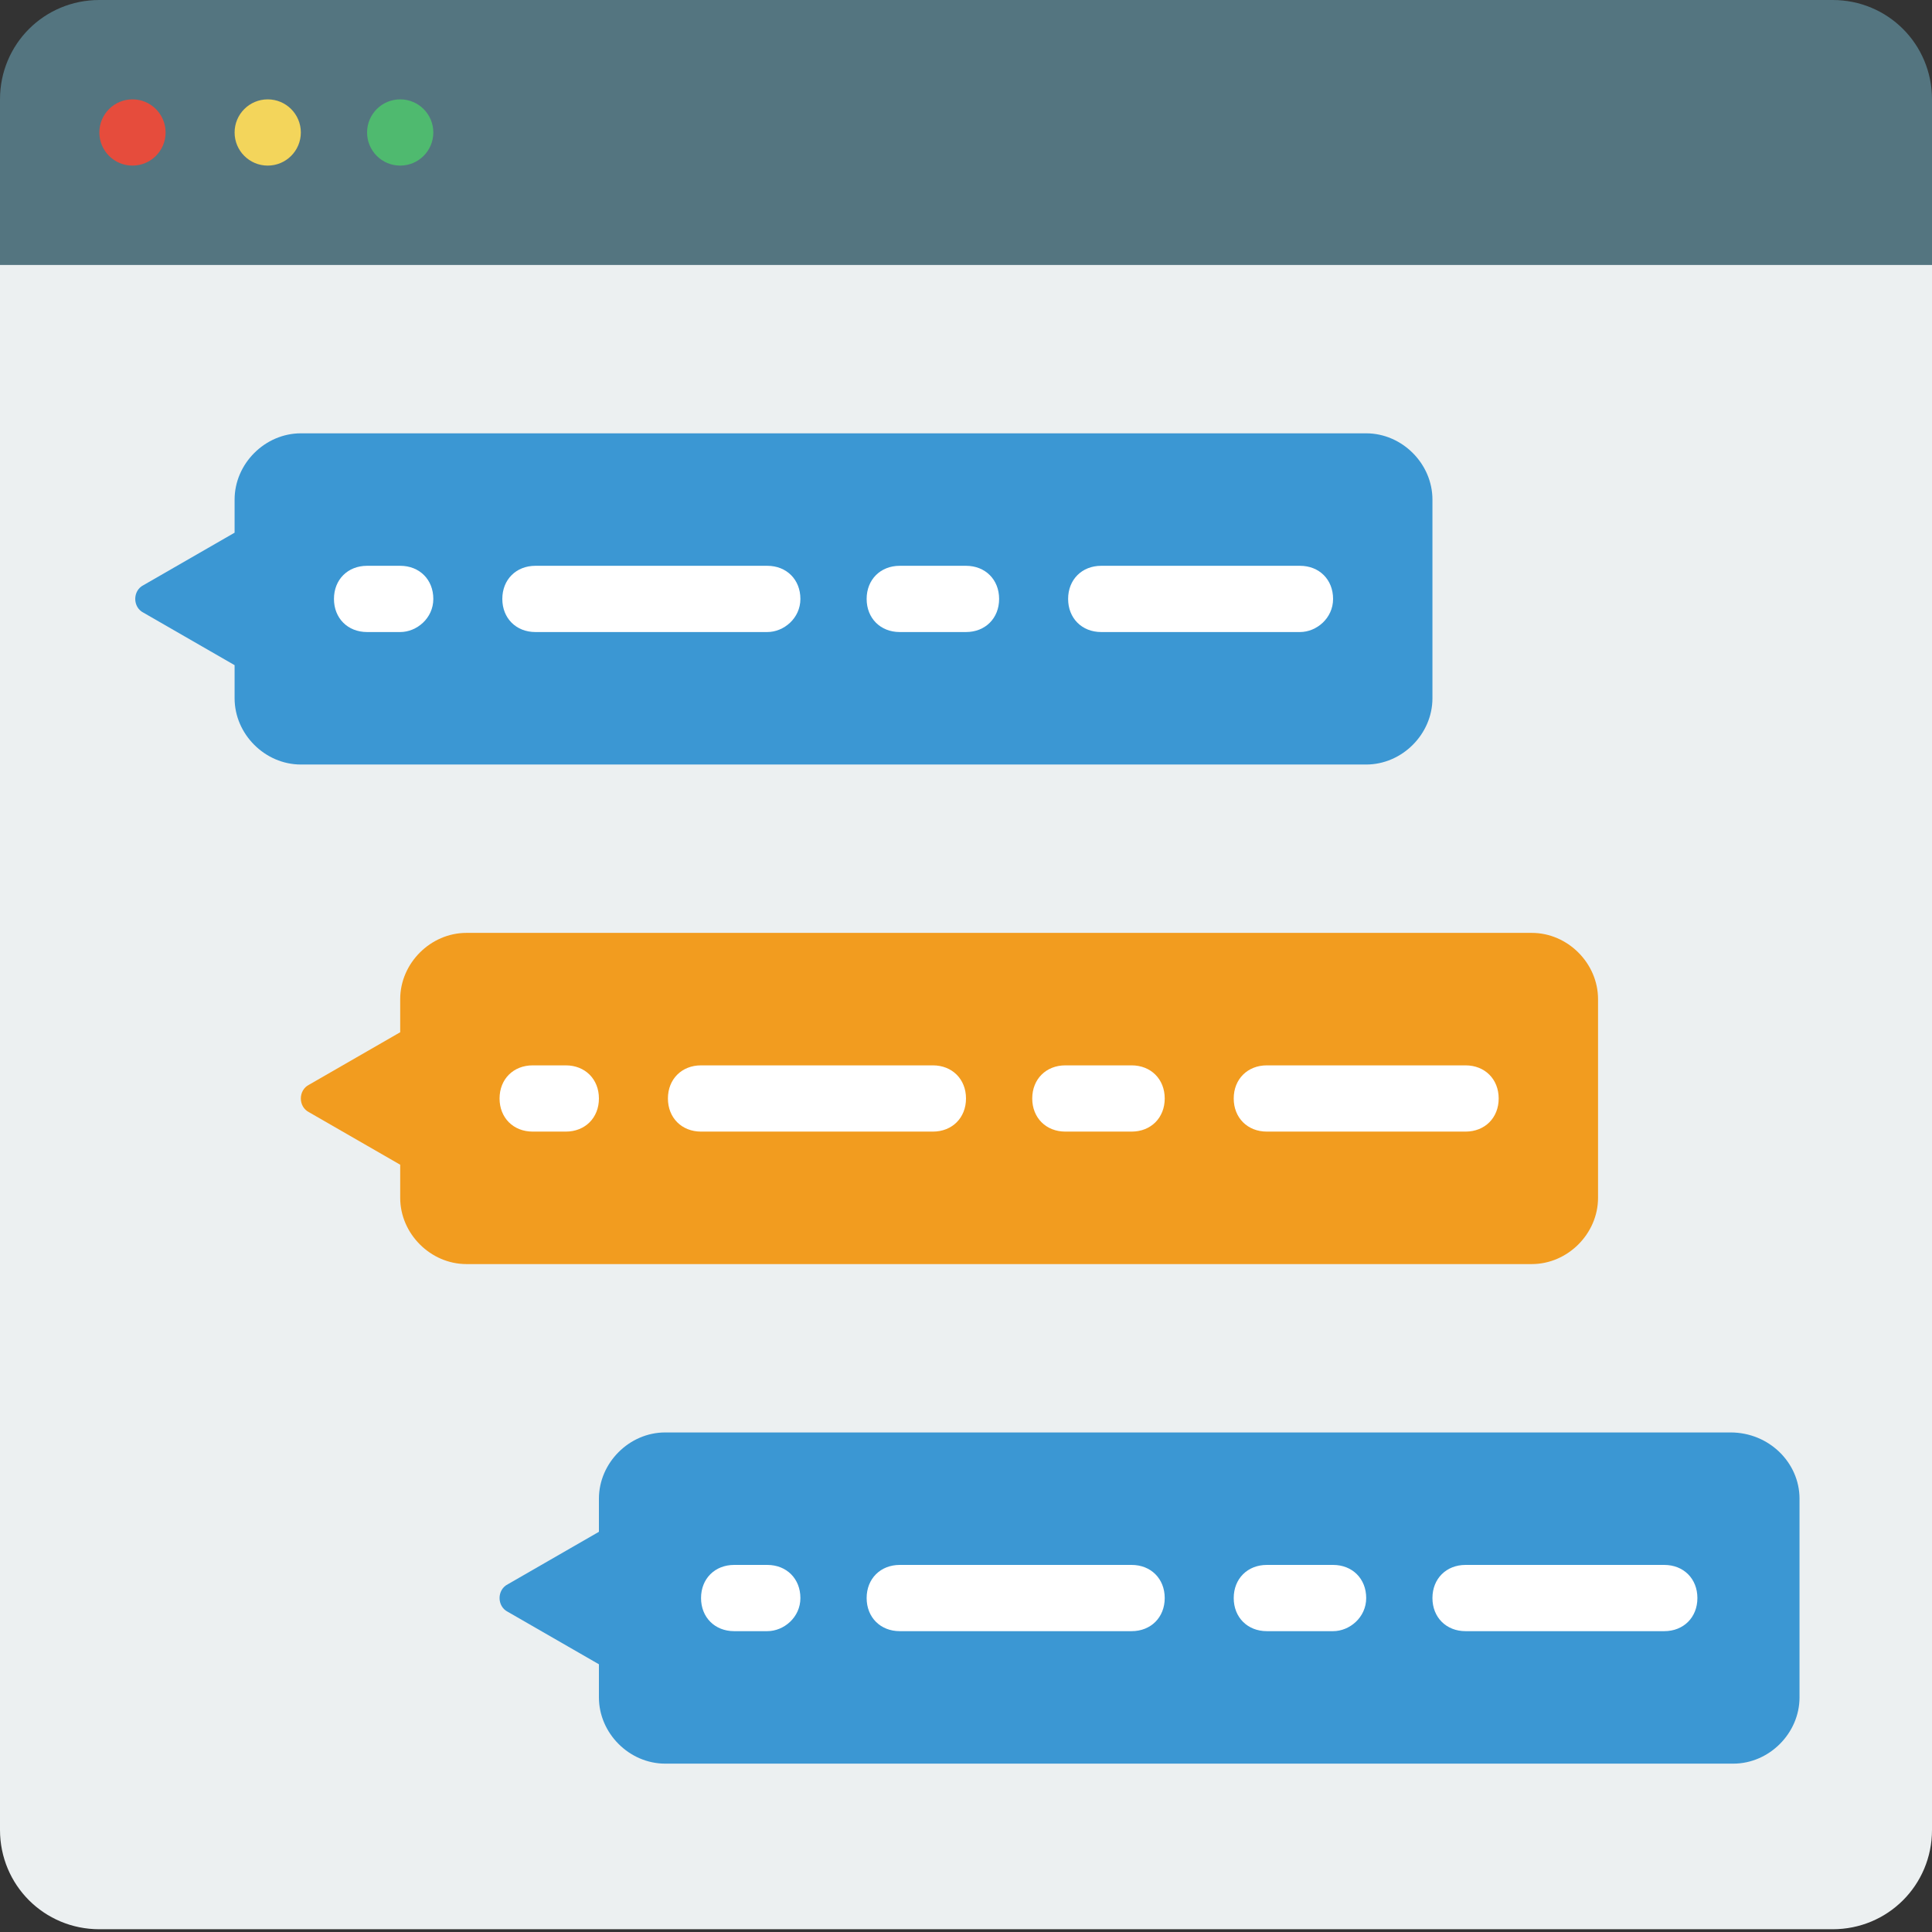 <?xml version="1.0" encoding="utf-8"?>
<!-- Generator: Adobe Illustrator 25.2.1, SVG Export Plug-In . SVG Version: 6.00 Build 0)  -->
<svg version="1.1" id="圖層_1" xmlns="http://www.w3.org/2000/svg" xmlns:xlink="http://www.w3.org/1999/xlink" x="0px" y="0px"
	 viewBox="0 0 70 70" style="enable-background:new 0 0 70 70;" xml:space="preserve">
<rect x="0" y="0" width="70" height="70" fill="#333333" stroke="none"/>
<style type="text/css">
	.st0{fill:#ECF0F1;}
	.st1{fill:#3B97D3;}
	.st2{fill:#FFFFFF;}
	.st3{fill:#F29C1F;}
	.st4{fill:#547580;}
	.st5{fill:#E64C3C;}
	.st6{fill:#F3D55B;}
	.st7{fill:#4FBA6F;}
</style>
<g id="_x30_27---Forum">
	<path id="Shape" class="st0" d="M70,7.2v59.1c0,2-1.6,3.6-3.6,3.6H3.6c-2,0-3.6-1.6-3.6-3.6V7.2H70z"/>
	<path id="Shape_1_" class="st1" d="M51.9,18.1v7.2c0,1.3-1.1,2.4-2.4,2.4H10.9c-1.3,0-2.4-1.1-2.4-2.4v-1.2l-3.3-1.9
		c-0.2-0.1-0.3-0.3-0.3-0.5s0.1-0.4,0.3-0.5l3.3-1.9v-1.2c0-1.3,1.1-2.4,2.4-2.4h38.6C50.8,15.7,51.9,16.8,51.9,18.1z"/>
	<g>
		<path id="Shape_2_" class="st2" d="M14.5,22.9h-1.2c-0.7,0-1.2-0.5-1.2-1.2s0.5-1.2,1.2-1.2h1.2c0.7,0,1.2,0.5,1.2,1.2
			S15.1,22.9,14.5,22.9z"/>
		<path id="Shape_3_" class="st2" d="M35,22.9h-2.4c-0.7,0-1.2-0.5-1.2-1.2s0.5-1.2,1.2-1.2H35c0.7,0,1.2,0.5,1.2,1.2
			S35.7,22.9,35,22.9z"/>
		<path id="Shape_4_" class="st2" d="M47.1,22.9h-7.2c-0.7,0-1.2-0.5-1.2-1.2s0.5-1.2,1.2-1.2h7.2c0.7,0,1.2,0.5,1.2,1.2
			S47.7,22.9,47.1,22.9z"/>
		<path id="Shape_5_" class="st2" d="M27.8,22.9h-8.4c-0.7,0-1.2-0.5-1.2-1.2s0.5-1.2,1.2-1.2h8.4c0.7,0,1.2,0.5,1.2,1.2
			S28.4,22.9,27.8,22.9z"/>
	</g>
	<path id="Shape_6_" class="st3" d="M57.9,36.2v7.2c0,1.3-1.1,2.4-2.4,2.4H16.9c-1.3,0-2.4-1.1-2.4-2.4v-1.2l-3.3-1.9
		c-0.2-0.1-0.3-0.3-0.3-0.5c0-0.2,0.1-0.4,0.3-0.5l3.3-1.9v-1.2c0-1.3,1.1-2.4,2.4-2.4h38.6C56.8,33.8,57.9,34.9,57.9,36.2z"/>
	<path id="Shape_7_" class="st2" d="M20.5,41h-1.2c-0.7,0-1.2-0.5-1.2-1.2c0-0.7,0.5-1.2,1.2-1.2h1.2c0.7,0,1.2,0.5,1.2,1.2
		C21.7,40.5,21.2,41,20.5,41z"/>
	<path id="Shape_8_" class="st2" d="M41,41h-2.4c-0.7,0-1.2-0.5-1.2-1.2c0-0.7,0.5-1.2,1.2-1.2H41c0.7,0,1.2,0.5,1.2,1.2
		C42.2,40.5,41.7,41,41,41z"/>
	<path id="Shape_9_" class="st2" d="M53.1,41h-7.2c-0.7,0-1.2-0.5-1.2-1.2c0-0.7,0.5-1.2,1.2-1.2h7.2c0.7,0,1.2,0.5,1.2,1.2
		C54.3,40.5,53.8,41,53.1,41z"/>
	<path id="Shape_10_" class="st2" d="M33.8,41h-8.4c-0.7,0-1.2-0.5-1.2-1.2c0-0.7,0.5-1.2,1.2-1.2h8.4c0.7,0,1.2,0.5,1.2,1.2
		C35,40.5,34.5,41,33.8,41z"/>
	<path id="Shape_11_" class="st1" d="M65.2,54.3v7.2c0,1.3-1.1,2.4-2.4,2.4H24.1c-1.3,0-2.4-1.1-2.4-2.4v-1.2l-3.3-1.9
		c-0.2-0.1-0.3-0.3-0.3-0.5s0.1-0.4,0.3-0.5l3.3-1.9v-1.2c0-1.3,1.1-2.4,2.4-2.4h38.6C64.1,51.9,65.2,53,65.2,54.3z"/>
	<path id="Shape_12_" class="st2" d="M27.8,59.1h-1.2c-0.7,0-1.2-0.5-1.2-1.2s0.5-1.2,1.2-1.2h1.2c0.7,0,1.2,0.5,1.2,1.2
		S28.4,59.1,27.8,59.1z"/>
	<path id="Shape_13_" class="st2" d="M48.3,59.1h-2.4c-0.7,0-1.2-0.5-1.2-1.2s0.5-1.2,1.2-1.2h2.4c0.7,0,1.2,0.5,1.2,1.2
		S48.9,59.1,48.3,59.1z"/>
	<path id="Shape_14_" class="st2" d="M60.3,59.1h-7.2c-0.7,0-1.2-0.5-1.2-1.2s0.5-1.2,1.2-1.2h7.2c0.7,0,1.2,0.5,1.2,1.2
		S61,59.1,60.3,59.1z"/>
	<path id="Shape_15_" class="st2" d="M41,59.1h-8.4c-0.7,0-1.2-0.5-1.2-1.2s0.5-1.2,1.2-1.2H41c0.7,0,1.2,0.5,1.2,1.2
		S41.7,59.1,41,59.1z"/>
	<path id="Shape_16_" class="st4" d="M70,3.6v6H0v-6C0,1.6,1.6,0,3.6,0h62.8C68.4,0,70,1.6,70,3.6z"/>
	<circle id="Oval" class="st5" cx="4.8" cy="4.8" r="1.2"/>
	<circle id="Oval_1_" class="st6" cx="9.7" cy="4.8" r="1.2"/>
	<circle id="Oval_2_" class="st7" cx="14.5" cy="4.8" r="1.2"/>
</g>
</svg>

